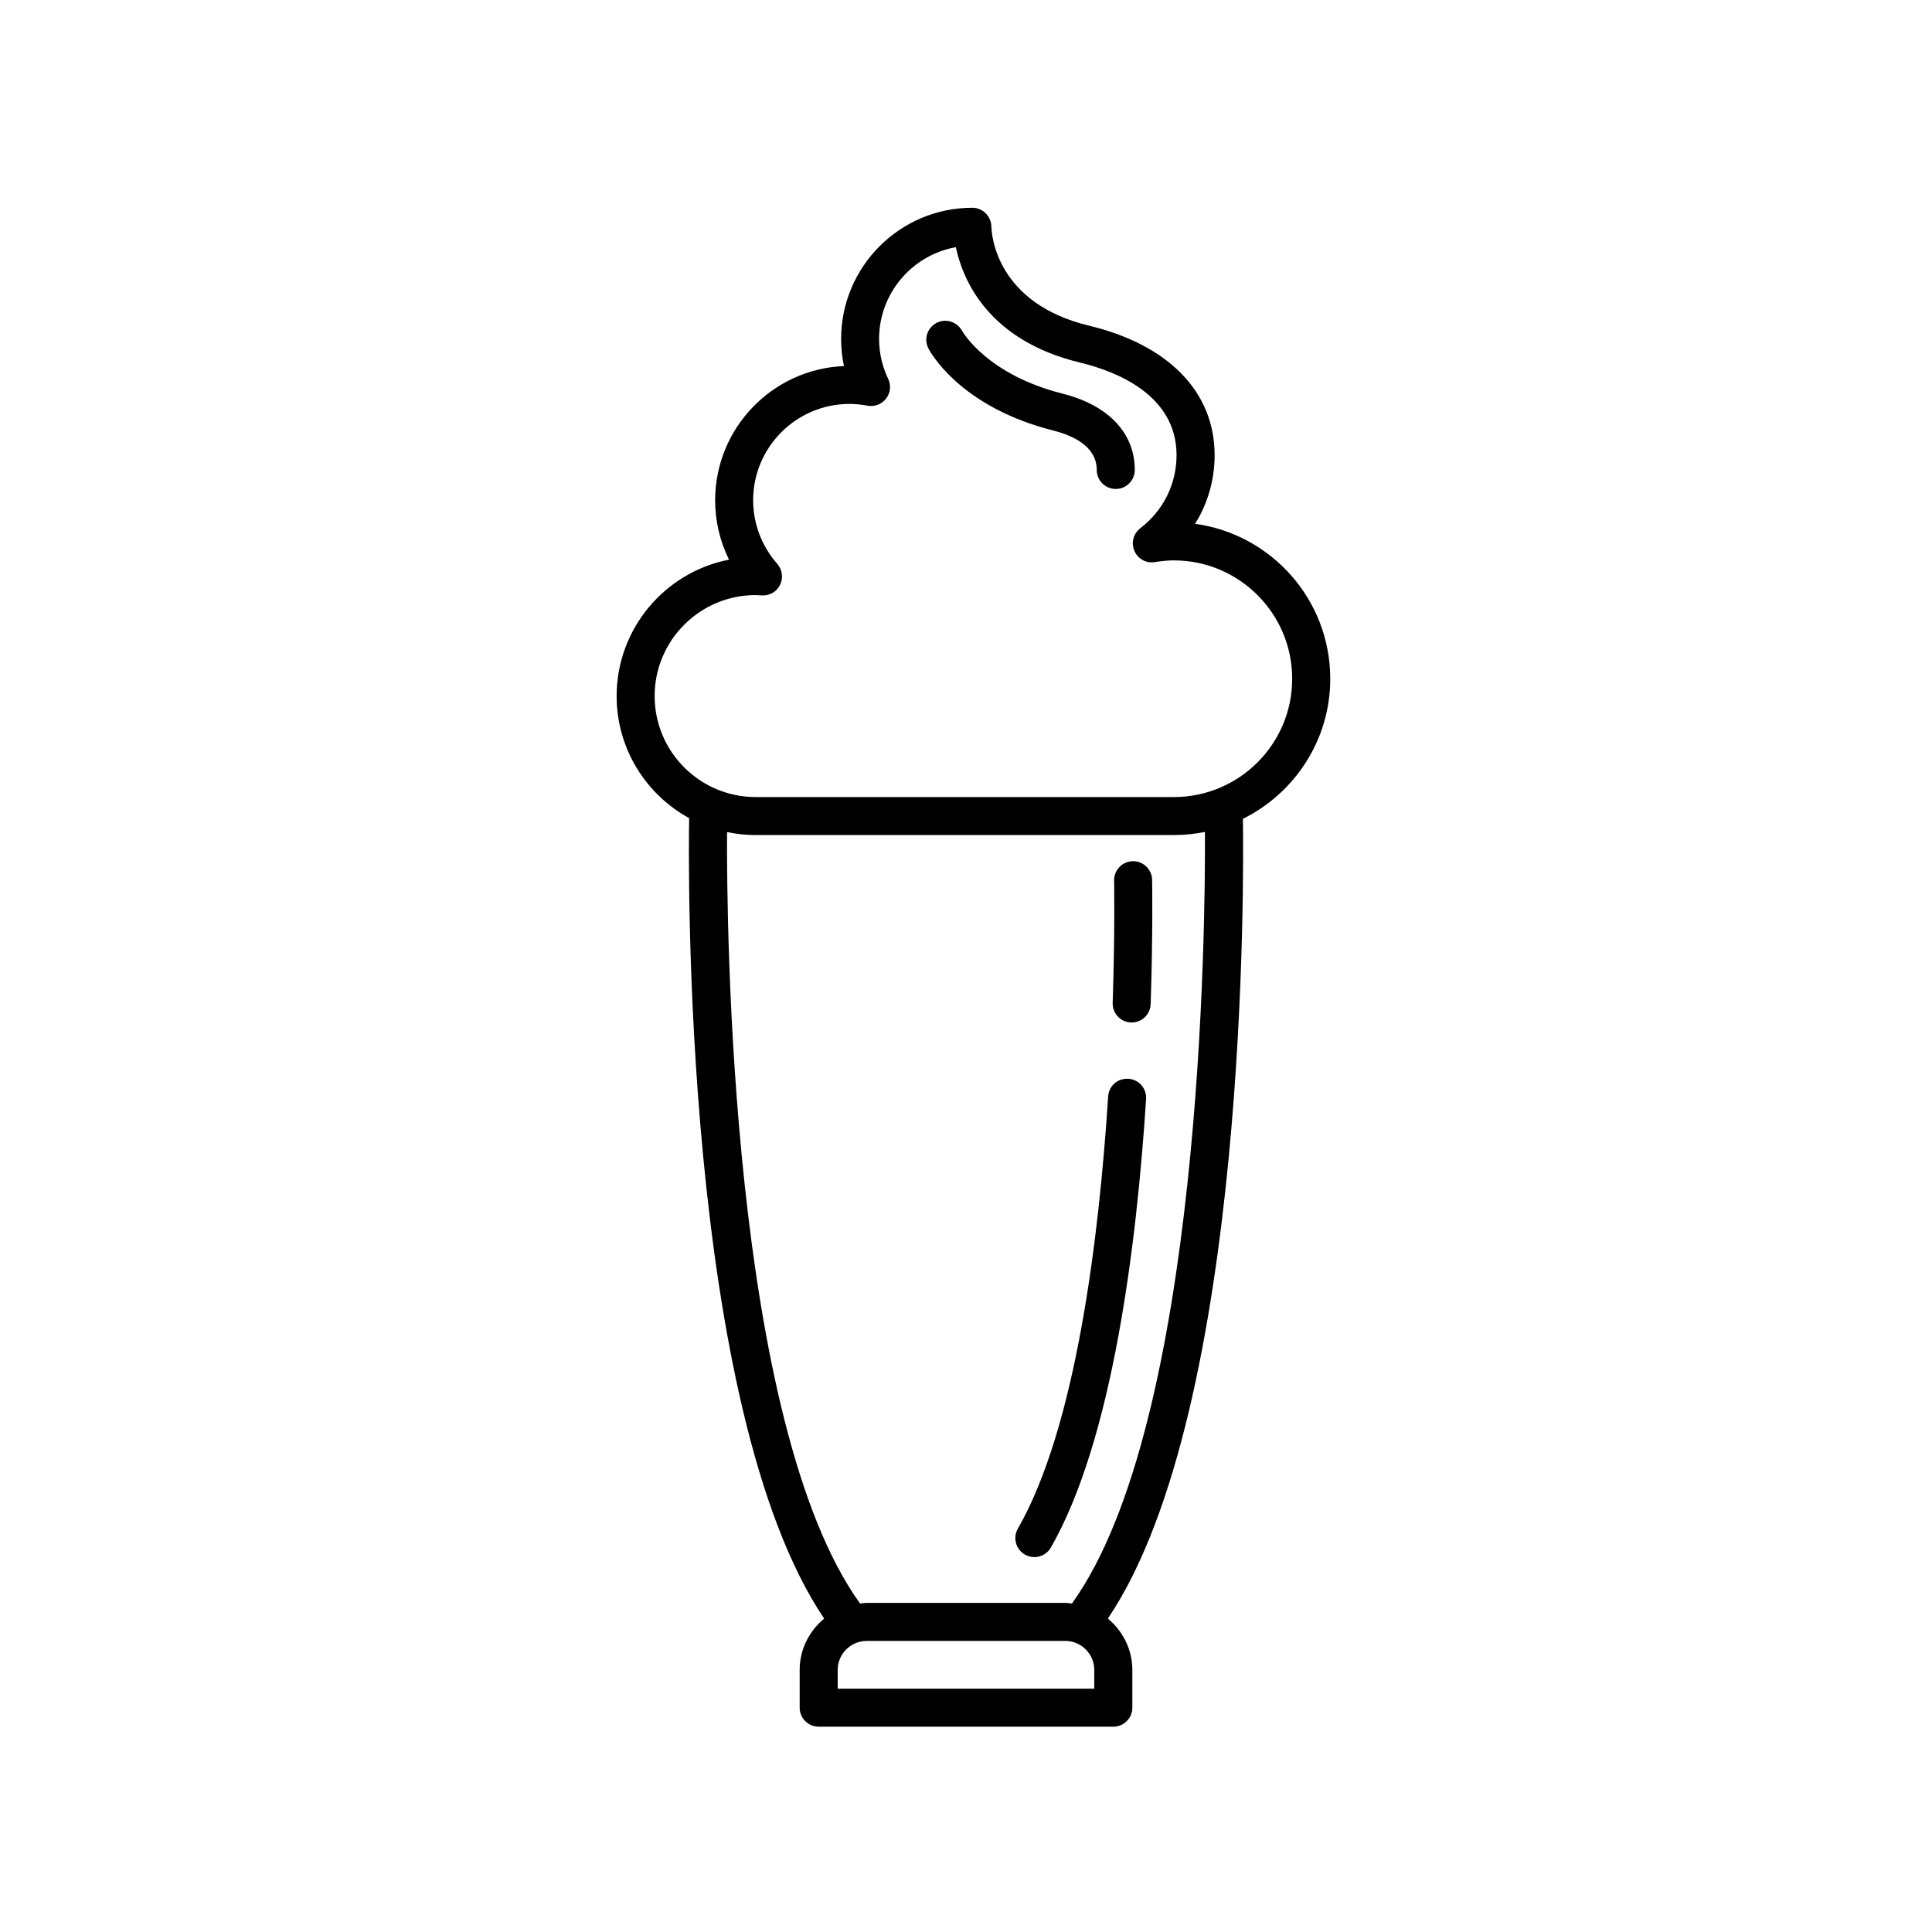 <?xml version="1.0" encoding="UTF-8"?>
<!-- The Best Svg Icon site in the world: iconSvg.co, Visit us! https://iconsvg.co -->
<svg fill="#000000" width="800px" height="800px" version="1.1" viewBox="144 144 512 512" xmlns="http://www.w3.org/2000/svg">
 <g>
  <path d="m443.02 429.89c-2.906-0.168-5.168 1.93-5.352 4.707-2.402 37.402-8.504 87.633-23.922 114.5-1.387 2.414-0.551 5.496 1.859 6.879 0.789 0.453 1.652 0.672 2.504 0.672 1.75 0 3.445-0.91 4.375-2.527 16.383-28.562 22.766-80.406 25.242-118.88 0.176-2.793-1.93-5.184-4.707-5.359z"/>
  <path d="m444.29 372.23h-0.102c-2.781 0.055-4.992 2.352-4.938 5.141 0.004 0.125 0.246 13.285-0.379 32.395-0.098 2.785 2.086 5.113 4.867 5.199 0.059 0.004 0.109 0.004 0.172 0.004 2.707 0 4.938-2.152 5.027-4.871 0.641-19.402 0.387-32.793 0.387-32.926-0.051-2.75-2.293-4.941-5.035-4.941z"/>
  <path d="m496.53 323.87c0-20.945-15.625-38.309-35.824-41.051 3.359-5.375 5.184-11.633 5.184-18.188 0-16.711-12.125-29.227-33.277-34.324-24.691-5.945-25.84-24.219-25.891-26.277-0.066-2.734-2.301-4.973-5.039-4.973-19.18 0-34.777 15.602-34.777 34.777 0 2.43 0.25 4.832 0.75 7.18-18.957 0.77-34.137 16.438-34.137 35.578 0 5.492 1.273 10.863 3.68 15.723-16.949 3.293-29.785 18.258-29.785 36.16 0 13.93 7.777 26.078 19.215 32.336-0.195 11.699-1.832 156.37 35.781 212.13-3.93 3.266-6.488 8.121-6.488 13.613v9.996c0 2.785 2.254 5.039 5.039 5.039h78.082c2.785 0 5.039-2.254 5.039-5.039v-9.996c0-5.496-2.559-10.352-6.488-13.613 37.395-55.434 35.996-198.75 35.785-211.94 13.691-6.777 23.152-20.852 23.152-37.133zm-62.527 267.64h-68.004v-4.957c0-4.242 3.457-7.691 7.691-7.691h52.613c4.242 0 7.691 3.457 7.691 7.691l0.004 4.957zm-5.93-22.555c-0.59-0.059-1.16-0.176-1.77-0.176h-52.609c-0.605 0-1.18 0.121-1.77 0.176-34.324-47.691-35.379-179.43-35.25-204.45 2.449 0.516 4.977 0.789 7.57 0.789h110.85c2.816 0 5.57-0.289 8.23-0.828 0.133 24.922-0.906 156.77-35.25 204.48zm27.023-213.73h-110.85c-14.758 0-26.762-12.004-26.762-26.762s12.004-26.762 26.762-26.762c0.379 0 0.75 0.031 1.125 0.055 0.016 0 0.516 0.035 0.523 0.035 2.144 0.102 3.934-0.988 4.832-2.816 0.898-1.828 0.598-4.016-0.742-5.547-4.121-4.68-6.394-10.66-6.394-16.852 0-14.082 11.453-25.531 25.531-25.531 1.543 0 3.144 0.156 4.769 0.465 1.863 0.348 3.769-0.371 4.926-1.875 1.16-1.5 1.371-3.523 0.559-5.234-1.598-3.359-2.41-6.918-2.41-10.578 0-12.133 8.793-22.254 20.344-24.32 1.809 8.566 8.48 24.703 32.926 30.586 9.551 2.301 25.562 8.551 25.562 24.531 0 7.633-3.5 14.688-9.609 19.363-1.832 1.402-2.481 3.875-1.566 5.996 0.91 2.117 3.109 3.367 5.438 2.977 1.84-0.301 3.481-0.449 5.019-0.449 17.297 0 31.363 14.066 31.363 31.355 0.012 17.297-14.055 31.363-31.348 31.363z"/>
  <path d="m425.59 248.32c-19.945-5.043-26.395-16.234-26.66-16.703-0.891-1.594-2.59-2.609-4.414-2.609-2.785 0-5.039 2.254-5.039 5.039 0 0.938 0.258 1.809 0.699 2.562 1.559 2.742 9.961 15.664 32.945 21.484 5.262 1.328 11.527 4.223 11.527 10.445 0 2.785 2.254 5.039 5.039 5.039s5.039-2.254 5.039-5.039c0-9.773-6.973-17.145-19.137-20.219z"/>
 </g>
</svg>